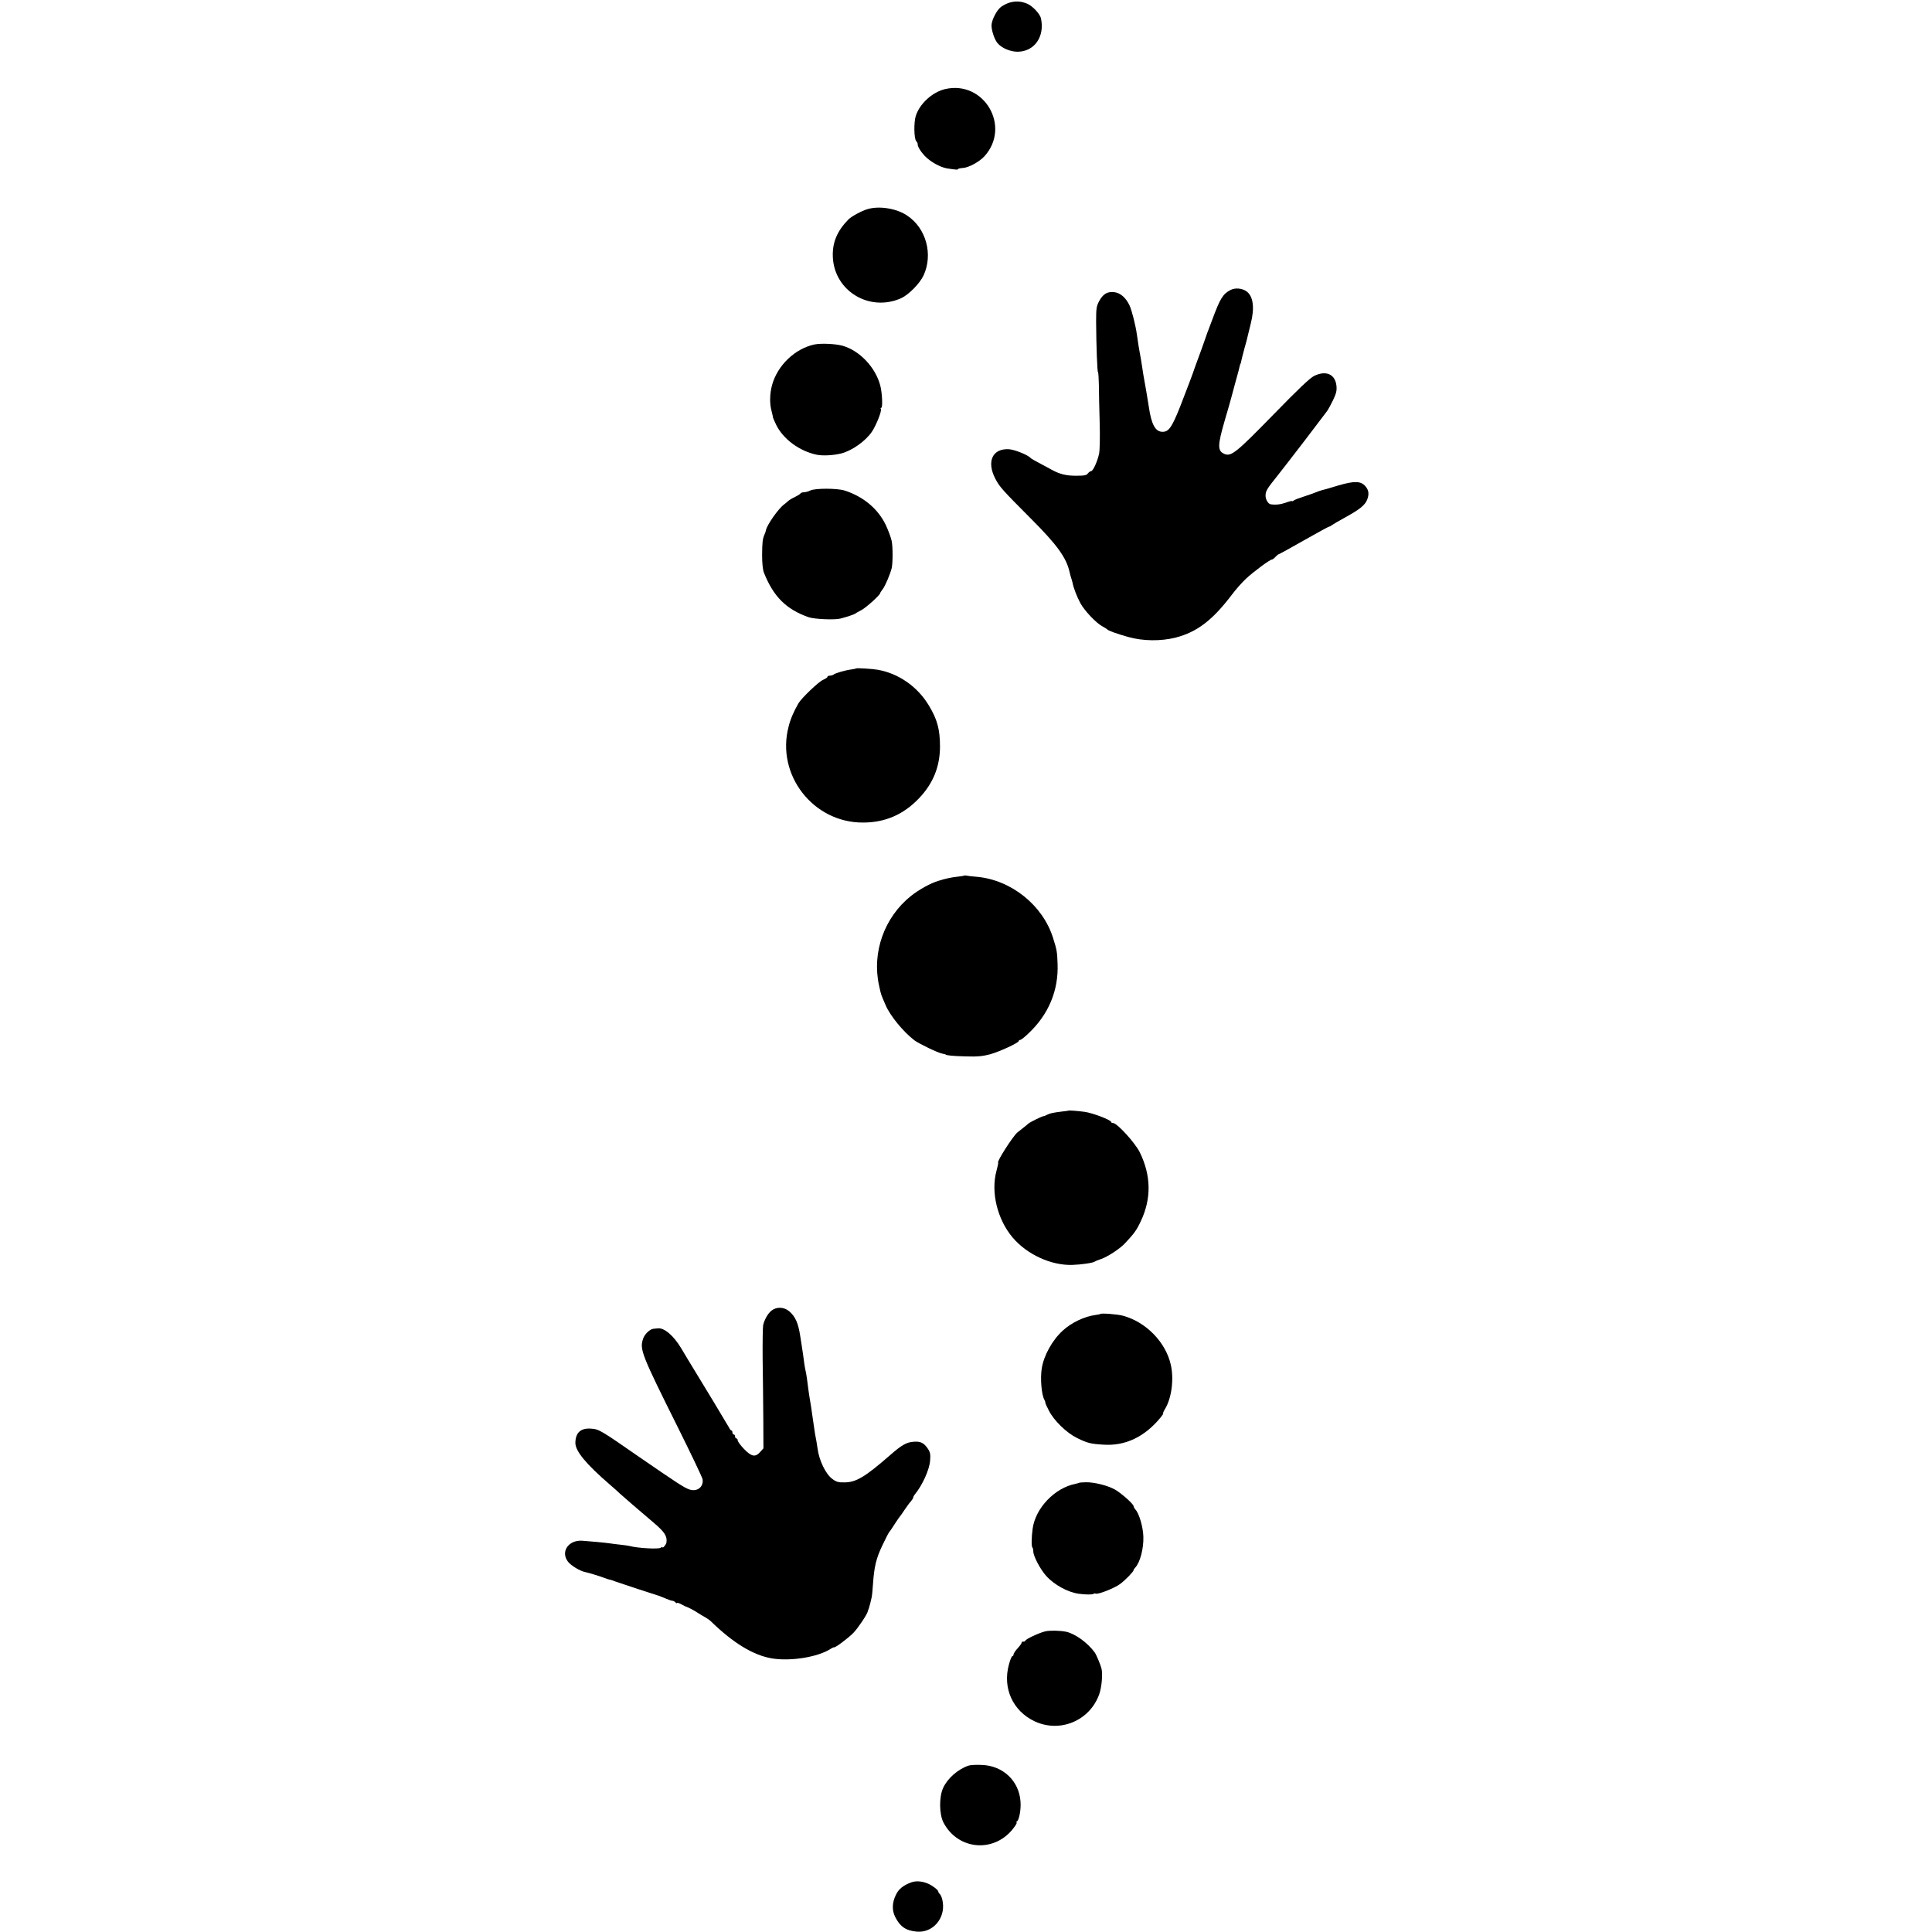 <?xml version="1.0" standalone="no"?>
<!DOCTYPE svg PUBLIC "-//W3C//DTD SVG 20010904//EN"
 "http://www.w3.org/TR/2001/REC-SVG-20010904/DTD/svg10.dtd">
<svg version="1.0" xmlns="http://www.w3.org/2000/svg"
 width="1464pt" height="1464pt" viewBox="0 0 1464 1464"
 preserveAspectRatio="xMidYMid meet">
<g transform="translate(0,1464) scale(0.1,-0.1)"
fill="#000000" stroke="none">
<path d="M7640 14617 c-19 -7 -46 -22 -58 -32 -30 -25 -64 -91 -68 -130 -4
-37 20 -112 45 -142 31 -37 96 -65 152 -65 128 1 207 115 177 253 -7 33 -62
92 -102 110 -47 21 -96 23 -146 6z"/>
<path d="M7162 13965 c-97 -23 -194 -111 -223 -205 -15 -48 -13 -169 3 -188 7
-8 12 -18 12 -21 -4 -16 19 -55 51 -90 43 -46 118 -88 171 -97 65 -10 84 -12
84 -5 0 3 16 7 35 8 44 2 125 46 164 88 205 225 -1 578 -297 510z"/>
<path d="M6573 13055 c-45 -13 -123 -56 -145 -79 -86 -88 -122 -176 -117 -285
12 -258 280 -418 519 -310 56 26 139 110 168 171 74 159 21 358 -123 454 -80
55 -214 76 -302 49z"/>
<path d="M9325 12443 c-58 -30 -79 -64 -138 -223 -14 -36 -28 -74 -32 -85 -5
-11 -9 -24 -11 -30 -3 -12 -72 -203 -81 -225 -3 -8 -7 -19 -9 -25 -8 -27 -69
-189 -114 -303 -59 -147 -83 -183 -128 -184 -56 -2 -87 53 -107 192 -3 25 -32
192 -41 240 -2 14 -7 43 -10 65 -6 41 -10 64 -17 100 -4 18 -15 90 -22 140
-10 71 -39 186 -56 221 -27 58 -70 95 -115 100 -52 6 -84 -12 -114 -66 -22
-41 -24 -56 -24 -160 1 -183 9 -380 14 -380 3 0 6 -44 7 -98 0 -53 3 -181 6
-283 3 -102 1 -208 -4 -234 -11 -57 -46 -135 -61 -135 -6 0 -17 -8 -24 -17
-10 -15 -28 -18 -91 -18 -73 0 -123 12 -183 45 -8 5 -46 25 -85 46 -38 20 -72
39 -75 43 -19 23 -120 64 -165 67 -125 7 -171 -94 -102 -225 32 -61 53 -84
268 -300 199 -199 270 -297 294 -406 4 -17 9 -37 12 -45 3 -8 8 -24 10 -34 7
-39 33 -107 60 -157 31 -57 122 -153 168 -176 17 -9 32 -19 35 -22 8 -10 68
-32 160 -58 111 -31 246 -33 360 -4 161 42 278 131 425 325 29 39 78 94 107
121 58 54 181 145 196 145 5 0 17 9 27 20 10 11 21 20 24 20 4 0 89 47 191
105 102 58 188 105 193 105 4 0 13 5 20 11 7 5 55 34 107 62 105 58 144 90
160 131 16 42 12 72 -13 101 -35 41 -84 42 -207 6 -58 -18 -114 -34 -125 -36
-11 -3 -29 -9 -40 -14 -11 -5 -51 -19 -90 -32 -38 -12 -76 -26 -82 -32 -7 -5
-13 -7 -13 -4 0 3 -21 -2 -47 -12 -40 -14 -78 -18 -115 -12 -18 3 -38 36 -38
64 0 36 9 51 90 152 31 39 125 160 209 270 83 110 158 209 167 220 8 11 29 49
46 84 24 51 29 72 25 109 -10 87 -79 117 -168 74 -32 -15 -124 -103 -309 -293
-280 -287 -320 -320 -371 -299 -54 23 -54 62 2 255 23 77 43 149 46 160 3 11
19 69 35 130 17 60 32 116 33 125 2 8 4 15 6 15 1 0 3 9 5 20 2 11 13 54 24
95 12 41 23 84 25 95 3 11 13 53 23 94 30 118 19 206 -32 243 -33 24 -86 29
-121 11z"/>
<path d="M6173 12030 c-149 -31 -282 -159 -323 -309 -17 -65 -19 -138 -4 -193
7 -27 12 -51 12 -54 0 -2 11 -26 23 -52 53 -109 177 -201 309 -228 45 -9 125
-5 185 10 82 21 186 95 233 166 34 52 75 157 67 171 -4 5 -2 9 3 9 12 0 7 115
-8 170 -37 138 -156 263 -285 300 -55 15 -161 20 -212 10z"/>
<path d="M6140 10923 c-14 -7 -35 -13 -47 -13 -12 0 -25 -4 -28 -10 -3 -5 -23
-17 -43 -27 -20 -9 -43 -23 -50 -30 -7 -7 -21 -18 -30 -25 -44 -32 -131 -157
-138 -196 -1 -8 -6 -21 -10 -30 -16 -37 -18 -61 -19 -157 0 -62 5 -113 14
-135 72 -181 168 -277 338 -337 44 -15 199 -22 243 -10 44 11 106 32 110 37 3
3 23 14 44 25 37 18 146 117 146 131 0 3 9 17 20 31 18 23 56 113 67 158 9 40
9 161 0 205 -5 25 -25 79 -44 120 -59 124 -170 217 -313 263 -58 18 -225 18
-260 0z"/>
<path d="M6488 9575 c-2 -2 -19 -5 -38 -8 -46 -6 -122 -28 -134 -39 -6 -4 -18
-8 -28 -8 -10 0 -18 -4 -18 -9 0 -5 -14 -14 -32 -22 -34 -14 -164 -138 -188
-179 -38 -67 -61 -121 -75 -179 -94 -364 188 -726 565 -724 168 0 308 61 426
186 105 111 156 237 157 387 0 133 -20 208 -85 315 -85 142 -230 243 -388 270
-39 7 -157 14 -162 10z"/>
<path d="M7308 8005 c-1 -1 -28 -6 -58 -9 -45 -5 -86 -14 -140 -31 -62 -19
-146 -66 -208 -115 -201 -161 -296 -427 -241 -677 16 -74 13 -64 50 -150 34
-80 134 -202 219 -267 34 -25 179 -95 210 -100 14 -3 25 -5 25 -6 0 -7 58 -13
153 -15 88 -3 128 1 185 16 74 21 217 87 217 101 0 4 5 8 11 8 6 0 33 21 61
48 153 143 230 326 222 529 -3 91 -6 106 -34 195 -78 249 -318 441 -579 464
-36 3 -71 7 -78 9 -6 2 -13 2 -15 0z"/>
<path d="M8097 6224 c-1 -1 -24 -4 -52 -7 -64 -8 -89 -13 -112 -25 -10 -6 -22
-10 -26 -10 -12 -1 -100 -44 -114 -56 -6 -6 -26 -22 -44 -36 -17 -14 -35 -27
-38 -30 -33 -25 -164 -230 -147 -230 2 0 -4 -28 -13 -62 -44 -162 6 -367 122
-505 109 -129 292 -213 452 -208 67 2 158 15 170 25 6 4 27 13 47 19 49 16
146 79 185 122 68 73 85 96 117 164 82 172 79 347 -7 523 -34 70 -172 222
-202 222 -8 0 -15 3 -15 8 0 15 -141 69 -202 77 -53 7 -117 12 -121 9z"/>
<path d="M5847 4709 c-27 -20 -52 -64 -64 -109 -3 -14 -5 -128 -4 -255 2 -126
4 -331 5 -455 l1 -225 -24 -27 c-37 -42 -66 -37 -123 22 -26 27 -48 57 -48 65
0 8 -4 15 -10 15 -5 0 -10 7 -10 15 0 8 -4 15 -10 15 -5 0 -10 7 -10 15 0 8
-3 15 -7 15 -5 0 -13 10 -19 23 -9 17 -197 329 -313 518 -9 15 -31 51 -49 82
-57 96 -131 159 -179 151 -7 -1 -21 -2 -31 -3 -27 -2 -68 -41 -79 -76 -27 -80
-13 -116 263 -670 101 -203 186 -381 188 -395 8 -58 -41 -96 -99 -77 -40 13
-94 49 -379 245 -294 204 -307 212 -365 216 -80 7 -121 -30 -121 -109 0 -61
82 -160 258 -312 37 -32 72 -63 77 -69 9 -9 164 -143 260 -224 82 -70 102
-101 95 -149 -2 -15 -30 -48 -30 -35 0 3 -6 2 -13 -4 -15 -13 -178 -3 -237 13
-8 2 -40 7 -70 10 -30 3 -66 8 -80 10 -31 5 -163 17 -210 20 -103 6 -164 -84
-106 -159 23 -30 93 -72 132 -79 18 -3 110 -31 144 -44 8 -3 21 -8 28 -10 6
-1 18 -5 25 -6 6 -2 19 -7 27 -10 15 -6 331 -110 340 -112 3 -1 22 -9 44 -18
21 -9 44 -17 50 -17 7 0 17 -5 24 -12 7 -7 12 -9 12 -5 0 4 15 0 33 -10 17 -9
34 -18 37 -18 13 -4 58 -27 85 -45 17 -11 43 -27 60 -36 16 -9 34 -22 40 -28
171 -167 323 -259 465 -283 143 -23 348 10 445 73 11 7 22 12 25 11 10 -3 103
66 146 109 35 36 105 140 110 164 0 3 3 12 7 20 5 15 17 60 23 90 2 8 6 51 9
95 9 132 24 195 70 292 24 51 48 98 54 105 7 7 26 36 43 63 18 28 35 52 38 55
3 3 19 25 35 50 17 25 38 54 48 64 9 11 17 24 17 28 0 5 5 14 10 21 58 69 113
190 118 259 4 49 1 64 -19 93 -29 42 -54 54 -106 50 -55 -4 -91 -25 -181 -104
-186 -162 -255 -204 -343 -204 -47 -1 -63 4 -93 27 -50 37 -100 142 -111 231
-3 24 -13 82 -19 110 -3 17 -12 79 -22 150 -1 11 -5 34 -7 50 -13 76 -20 122
-22 140 -5 47 -16 121 -20 135 -2 8 -7 33 -10 55 -6 46 -11 83 -20 140 -3 22
-8 54 -11 70 -15 99 -37 149 -84 189 -39 33 -96 35 -133 5z"/>
<path d="M8337 4683 c-2 -2 -17 -5 -33 -7 -86 -11 -185 -58 -251 -119 -79 -72
-144 -189 -159 -287 -12 -76 -2 -196 19 -235 6 -11 9 -21 8 -23 -2 -2 10 -28
26 -59 39 -78 134 -170 215 -210 78 -38 100 -44 197 -50 168 -12 317 59 439
210 12 15 19 27 16 27 -3 0 3 15 14 33 50 82 69 226 44 335 -38 171 -188 325
-363 372 -40 11 -165 21 -172 13z"/>
<path d="M8178 3404 c-2 -1 -15 -5 -28 -8 -157 -30 -304 -184 -325 -340 -9
-66 -10 -134 -2 -142 4 -4 7 -18 7 -31 0 -34 54 -137 98 -185 60 -67 164 -124
247 -135 49 -7 104 -7 111 -1 3 4 12 4 18 2 19 -7 145 43 185 74 39 29 101 93
101 104 0 4 6 13 13 20 36 38 64 144 61 234 -2 71 -31 173 -59 204 -8 9 -15
21 -15 27 0 15 -90 96 -140 125 -54 31 -157 57 -222 56 -26 -1 -49 -2 -50 -4z"/>
<path d="M7920 2278 c-47 -11 -150 -60 -150 -70 0 -4 -7 -8 -17 -8 -9 0 -14
-2 -11 -5 3 -3 -10 -22 -28 -42 -19 -20 -34 -43 -34 -50 0 -7 -4 -13 -9 -13
-5 0 -17 -29 -26 -64 -49 -179 30 -351 194 -429 193 -91 420 4 491 206 18 52
27 149 17 192 -7 30 -40 108 -52 124 -55 75 -152 144 -220 157 -50 9 -123 10
-155 2z"/>
<path d="M7340 1261 c-79 -26 -160 -96 -193 -169 -32 -68 -30 -199 2 -262 113
-216 398 -233 539 -32 13 17 20 32 15 32 -4 0 -3 4 3 8 17 11 32 92 27 151
-11 156 -132 271 -293 277 -41 2 -86 0 -100 -5z"/>
<path d="M6905 376 c-60 -22 -96 -51 -116 -94 -29 -58 -31 -117 -6 -167 37
-74 80 -104 162 -112 121 -12 218 97 199 223 -3 25 -13 51 -20 59 -8 7 -14 17
-14 21 0 12 -44 46 -77 60 -46 20 -93 23 -128 10z"/>
</g>
</svg>
